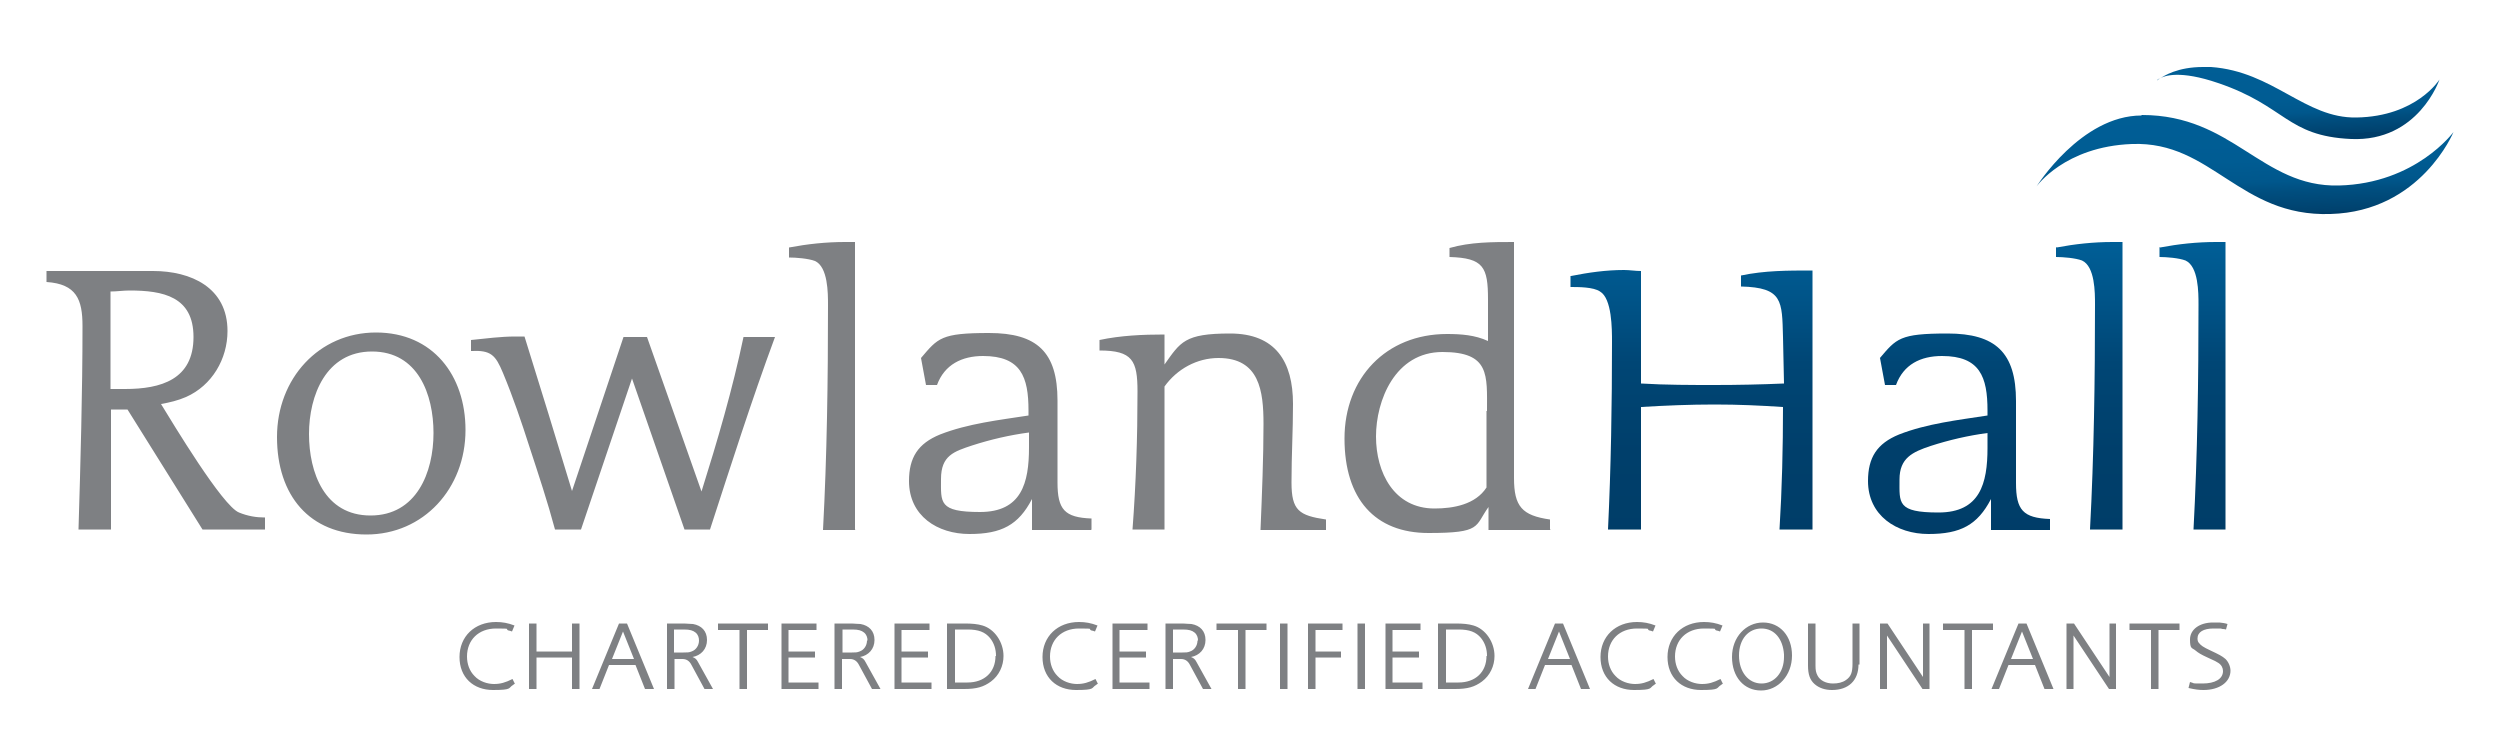 <?xml version="1.0" encoding="UTF-8"?>
<svg xmlns="http://www.w3.org/2000/svg" xmlns:xlink="http://www.w3.org/1999/xlink" version="1.1" viewBox="0 0 500 151.3">
  <defs>
    <style>
      .cls-1 {
        fill: none;
      }

      .cls-2 {
        fill: url(#linear-gradient-3);
      }

      .cls-3 {
        fill: url(#linear-gradient-2);
      }

      .cls-4 {
        fill: url(#linear-gradient);
      }

      .cls-5 {
        clip-path: url(#clippath-1);
      }

      .cls-6 {
        clip-path: url(#clippath-2);
      }

      .cls-7 {
        fill: #7e8083;
      }

      .cls-8 {
        clip-path: url(#clippath);
      }
    </style>
    <clipPath id="clippath">
      <path class="cls-1" d="M431.4,16.1s.2-.1.4-.4c-.3.2-.4.4-.4.4M431.8,15.8c1-.7,4.2-1.8,11.8.8,13.6,4.6,13.7,10.6,26.6,11.2,13.5.6,17.7-11.9,17.7-11.9,0,0-4.6,7.4-16.6,7.6-10.3.2-16.6-9.2-29.1-10.1-.6,0-1.1,0-1.6,0-5,0-7.8,1.7-8.9,2.5"/>
    </clipPath>
    <linearGradient id="linear-gradient" x1="-130.5" y1="530.5" x2="-127.8" y2="530.5" gradientTransform="translate(3489.4 -716.7) rotate(-90) scale(5.7 -5.7)" gradientUnits="userSpaceOnUse">
      <stop offset="0" stop-color="#003d68"/>
      <stop offset="0" stop-color="#00416d"/>
      <stop offset=".2" stop-color="#004e7f"/>
      <stop offset=".3" stop-color="#00578c"/>
      <stop offset=".5" stop-color="#005c93"/>
      <stop offset="1" stop-color="#005e96"/>
    </linearGradient>
    <clipPath id="clippath-1">
      <path class="cls-1" d="M428.3,23.1c-12.1,0-21,14.2-21,14.2,0,0,5.6-8,19.1-8.5,8.1-.3,13.4,3.4,19,7,5.6,3.6,11.5,7.3,20.7,7,18.1-.5,24.6-16.4,24.6-16.4,0,0-7.5,10.3-22.9,10.7-7.8.2-13.1-3.4-18.8-7-5.5-3.5-11.5-7.1-20.6-7.1h-.1"/>
    </clipPath>
    <linearGradient id="linear-gradient-2" x1="-114.5" y1="526.5" x2="-111.9" y2="526.5" gradientTransform="translate(4712.5 -884.6) rotate(-90) scale(8.1 -8.1)" xlink:href="#linear-gradient"/>
    <clipPath id="clippath-2">
      <path class="cls-1" d="M379.9,95.9c0-4.3,2.6-5.5,6.2-6.7,3.7-1.2,7.6-2.1,11.4-2.6v3c0,7.1-1.5,12.9-9.8,12.9s-7.8-1.9-7.8-6.5M376,71.6l1,5.4h2.2c1.5-4.1,4.9-5.8,9.2-5.8,7.6,0,9.1,4.2,9.1,10.9v1c-5.8.9-12.1,1.6-17.7,3.8-4.4,1.8-6.2,4.6-6.2,9.3,0,6.9,5.7,10.6,12.1,10.6s9.8-1.8,12.5-7v6.2h11.8v-2.2c-5.4-.2-6.8-1.8-6.8-7.2v-16.4c0-9.7-4.1-13.5-13.7-13.5s-10.2,1-13.6,5M314.1,55.2v2.2c1.6,0,4.6,0,5.9.9,2.4,1.4,2.4,7.5,2.4,10.1,0,12.5-.2,25-.8,37.5h6.6v-24.5c4.9-.3,9.8-.5,14.7-.5s9.1.2,13.7.5c0,8.1-.2,16.4-.7,24.5h6.6v-51.8h-.2c-4.7,0-9.4,0-14.1,1v2.2c8.4.2,8.2,2.9,8.4,10.1l.2,9.3c-4.6.2-9.3.3-13.9.3s-9.8,0-14.7-.3v-22.5c-1.1,0-2.3-.2-3.4-.2-3.6,0-7.1.5-10.6,1.2M411.2,49.4v2c1.4,0,3.9.2,5.2.7,2.6,1.2,2.6,6.4,2.6,8.8,0,15-.2,30-1,45h6.5v-57.5c-.6,0-1.4,0-2,0-3.8,0-7.5.4-11.2,1.1M431.9,49.4v2c1.4,0,3.9.2,5.2.7,2.6,1.2,2.6,6.4,2.6,8.8,0,15-.2,30-1,45h6.5v-57.5c-.6,0-1.4,0-2,0-3.8,0-7.5.4-11.2,1.1"/>
    </clipPath>
    <linearGradient id="linear-gradient-3" x1="-89.4" y1="523.4" x2="-86.7" y2="523.4" gradientTransform="translate(11833.4 -1849.9) rotate(-90) scale(21.9 -21.9)" gradientUnits="userSpaceOnUse">
      <stop offset="0" stop-color="#003d68"/>
      <stop offset=".3" stop-color="#003f6b"/>
      <stop offset=".6" stop-color="#004675"/>
      <stop offset=".8" stop-color="#005387"/>
      <stop offset="1" stop-color="#005e96"/>
    </linearGradient>
  </defs>
  <!-- Generator: Adobe Illustrator 28.7.1, SVG Export Plug-In . SVG Version: 1.2.0 Build 142)  -->
  <g>
    <g id="Layer_1">
      <g>
        <path class="cls-7" d="M446.1,134.2c0-.9-.4-1.8-1-2.4-.7-.6-1.3-.9-3-1.7-1.5-.7-1.9-1-2.3-1.5-.2-.2-.3-.5-.3-.9,0-1.3,1.2-2,3.2-2s1.3,0,1.8.1c.2,0,.4,0,.7.1l.3-1.1c-.6-.2-.9-.2-1.6-.3-.5,0-.9,0-1.3,0-2.7,0-4.6,1.4-4.6,3.4s.4,1.6,1.1,2.2c.6.5,1.1.8,2.4,1.4,1.6.7,1.7.8,2.2,1.1.6.4.9,1,.9,1.6,0,1.6-1.6,2.5-4.1,2.5s-1.3,0-2.5-.3l-.3,1.2c1.3.3,2.1.4,3,.4,3.2,0,5.4-1.6,5.4-3.9M435.9,126v-1.3h-10v1.3h4.3v11.8h1.5v-11.8h4.3ZM423.2,137.8v-13.1h-1.3v10.7l-7.1-10.7h-1.5v13.1h1.4v-10.7l7.1,10.7h1.5ZM406.6,131.8h-4.4l2.2-5.5,2.2,5.5ZM410.7,137.8l-5.4-13.1h-1.6l-5.4,13.1h1.5l1.9-4.8h5.3l1.9,4.8h1.6ZM398.6,126v-1.3h-10v1.3h4.3v11.8h1.5v-11.8h4.3ZM385.9,137.8v-13.1h-1.3v10.7l-7.1-10.7h-1.5v13.1h1.4v-10.7l7.1,10.7h1.5ZM371.9,132.9v-8.2h-1.4v8c0,1.8-.3,2.6-1.3,3.3-.7.5-1.6.7-2.6.7-1.4,0-2.6-.6-3.1-1.6-.3-.6-.4-1-.4-2v-8.4h-1.5v8.4c0,1.8.4,2.9,1.3,3.7.9.8,2.1,1.2,3.5,1.2,3.3,0,5.3-1.9,5.3-5.1M356.8,131.4c0,3.1-1.9,5.3-4.5,5.3s-4.5-2.3-4.5-5.6,1.9-5.4,4.5-5.4,4.3,2.1,4.5,5.2v.5ZM358.4,131.1c0-3.9-2.4-6.6-5.8-6.6s-6.2,2.9-6.2,6.9,2.4,6.7,5.8,6.7,6.2-3,6.2-7M344.6,136.8l-.5-1c-1.4.7-2.4,1-3.7,1s-2.9-.5-3.9-1.6c-1-1-1.5-2.4-1.5-3.9,0-3.3,2.3-5.6,5.8-5.6s1.6.1,2.5.4c.2,0,.4.1.7.2l.5-1.2c-1.3-.5-2.4-.7-3.7-.7-4.3,0-7.3,2.9-7.3,7s2.8,6.6,6.7,6.6,3-.4,4-1l.4-.3ZM331.2,136.8l-.5-1c-1.4.7-2.4,1-3.7,1s-2.9-.5-3.9-1.6c-1-1-1.5-2.4-1.5-3.9,0-3.3,2.3-5.6,5.8-5.6s1.6.1,2.5.4c.2,0,.4.1.7.2l.5-1.2c-1.3-.5-2.4-.7-3.7-.7-4.3,0-7.3,2.9-7.3,7s2.8,6.6,6.7,6.6,3-.4,4-1l.4-.3ZM314,131.8h-4.4l2.2-5.5,2.2,5.5ZM318,137.8l-5.4-13.1h-1.6l-5.4,13.1h1.5l1.9-4.8h5.3l1.9,4.8h1.6ZM297.3,131.2c0,3.2-2.2,5.3-5.6,5.3h-2.5v-10.6h2.5c2.2,0,3.5.5,4.5,1.7.8,1,1.2,2.2,1.2,3.6M298.9,131.2c0-2.8-1.8-5.4-4.2-6.1-1-.3-2.1-.4-3.6-.4h-3.5v13.1h3.4c2.5,0,3.9-.4,5.4-1.5,1.6-1.2,2.5-3.1,2.5-5.1M284.5,137.8v-1.3h-6v-5h5.3v-1.2h-5.3v-4.3h5.6v-1.3h-7v13.1s7.4,0,7.4,0ZM273,124.7h-1.5v13.1h1.5v-13.1ZM268.5,126v-1.3h-6.9v13.1h1.5v-6.3h5.1v-1.2h-5.1v-4.3h5.4ZM257.5,124.7h-1.5v13.1h1.5v-13.1ZM253.3,126v-1.3h-10v1.3h4.3v11.8h1.5v-11.8h4.3ZM239.5,128.1c0,1-.6,1.9-1.5,2.2-.5.2-.8.2-1.5.2h-1.9v-4.6h2c1.2,0,1.8.2,2.3.6.5.4.7,1,.7,1.6M242.3,137.8l-3-5.4c-.3-.6-.6-.8-1.1-1,1.7-.3,2.9-1.6,2.9-3.4s-1.1-2.9-2.8-3.2c-.7,0-1.1-.1-2.1-.1h-3.1v13.1h1.5v-6h1.6c.8,0,1.4.4,1.8,1.2l2.6,4.8h1.8ZM229.9,137.8v-1.3h-6v-5h5.3v-1.2h-5.3v-4.3h5.6v-1.3h-7v13.1s7.4,0,7.4,0ZM219.6,136.8l-.5-1c-1.4.7-2.4,1-3.7,1s-2.9-.5-3.9-1.6c-1-1-1.5-2.4-1.5-3.9,0-3.3,2.3-5.6,5.8-5.6s1.6.1,2.5.4c.2,0,.4.1.7.2l.5-1.2c-1.3-.5-2.4-.7-3.7-.7-4.3,0-7.3,2.9-7.3,7s2.8,6.6,6.7,6.6,3-.4,4-1l.4-.3ZM199.1,131.2c0,3.2-2.2,5.3-5.6,5.3h-2.5v-10.6h2.5c2.2,0,3.5.5,4.5,1.7.8,1,1.2,2.2,1.2,3.6M200.7,131.2c0-2.8-1.8-5.4-4.2-6.1-1-.3-2.1-.4-3.6-.4h-3.5v13.1h3.4c2.5,0,3.9-.4,5.4-1.5,1.6-1.2,2.5-3.1,2.5-5.1M186.3,137.8v-1.3h-6v-5h5.3v-1.2h-5.3v-4.3h5.6v-1.3h-7v13.1s7.4,0,7.4,0ZM173.4,128.1c0,1-.6,1.9-1.5,2.2-.5.2-.8.2-1.5.2h-1.9v-4.6h2c1.2,0,1.8.2,2.3.6.5.4.7,1,.7,1.6M176.1,137.8l-3-5.4c-.3-.6-.6-.8-1.1-1,1.7-.3,2.9-1.6,2.9-3.4s-1.1-2.9-2.8-3.2c-.7,0-1.1-.1-2.1-.1h-3.1v13.1h1.5v-6h1.6c.8,0,1.4.4,1.8,1.2l2.6,4.8h1.8ZM163.7,137.8v-1.3h-6v-5h5.3v-1.2h-5.3v-4.3h5.6v-1.3h-7v13.1s7.4,0,7.4,0ZM153.6,126v-1.3h-10v1.3h4.3v11.8h1.5v-11.8h4.3ZM139.8,128.1c0,1-.6,1.9-1.5,2.2-.5.2-.8.2-1.6.2h-1.9v-4.6h2c1.2,0,1.8.2,2.3.6.5.4.7,1,.7,1.6M142.6,137.8l-3-5.4c-.3-.6-.6-.8-1.1-1,1.7-.3,2.9-1.6,2.9-3.4s-1.1-2.9-2.8-3.2c-.7,0-1.1-.1-2.1-.1h-3.1v13.1h1.5v-6h1.6c.8,0,1.4.4,1.8,1.2l2.6,4.8h1.8ZM126.8,131.8h-4.4l2.2-5.5,2.2,5.5ZM130.8,137.8l-5.4-13.1h-1.6l-5.4,13.1h1.5l1.9-4.8h5.3l1.9,4.8h1.6ZM115.9,137.8v-13.1h-1.5v5.6h-7.1v-5.6h-1.5v13.1h1.5v-6.3h7.1v6.3h1.5ZM103,136.8l-.5-1c-1.4.7-2.4,1-3.7,1s-2.9-.5-3.9-1.6c-1-1-1.5-2.4-1.5-3.9,0-3.3,2.3-5.6,5.8-5.6s1.6.1,2.5.4c.2,0,.4.1.7.2l.5-1.2c-1.3-.5-2.4-.7-3.7-.7-4.3,0-7.3,2.9-7.3,7s2.8,6.6,6.7,6.6,3-.4,4-1l.4-.3Z"/>
        <g class="cls-8">
          <rect class="cls-4" x="431" y="11.8" width="57.3" height="18.1" transform="translate(-.5 24.1) rotate(-3)"/>
        </g>
        <g class="cls-5">
          <rect class="cls-3" x="407.1" y="22" width="83.9" height="22.2" transform="translate(-.7 11.7) rotate(-1.5)"/>
        </g>
        <g class="cls-6">
          <rect class="cls-2" x="314.1" y="48.3" width="131" height="58.5"/>
        </g>
        <path class="cls-7" d="M297.3,82.2c0,5.1,0,10.1,0,15.3-2.2,3.4-6.6,4.2-10.4,4.2-8.1,0-11.7-7.2-11.7-14.4s3.8-16.9,13.3-16.9,8.9,4.6,8.9,11.8M310,105.9v-2c-5.6-.8-7.2-2.6-7.2-8.3v-47.2c-4.4,0-8.7,0-12.9,1.2v1.8c6.8.2,7.7,2,7.7,8.5v3.9c0,1.4,0,3,0,4.4-2.6-1.2-5.4-1.4-8.2-1.4-12.2,0-20.5,8.8-20.5,20.9s6.1,18.9,16.8,18.9,9.2-1.3,12-5.2v4.6h12.5ZM265.2,105.9v-2c-5.4-.8-6.9-1.8-6.9-7.4s.3-10.3.3-15.7c0-8.5-3.5-14.1-12.6-14.1s-9.9,1.7-13.1,6.2v-6c-4.4,0-8.8.2-13,1.1v2.1c6.6,0,7.6,2,7.6,8.2,0,9.2-.3,18.4-1,27.6h6.4v-28.6c2.5-3.5,6.5-5.7,10.8-5.7,8.2,0,9,6.6,9,13.2s-.3,14-.6,21.2h13.1ZM205.8,89.5c0,7.1-1.5,12.9-9.8,12.9s-7.8-1.9-7.8-6.6,2.6-5.5,6.2-6.7c3.7-1.2,7.6-2.1,11.4-2.6v3ZM218.3,105.9v-2.2c-5.4-.2-6.8-1.8-6.8-7.2v-16.4c0-9.7-4.1-13.5-13.7-13.5s-10.2,1-13.6,5l1,5.4h2.2c1.5-4.1,5-5.8,9.2-5.8,7.6,0,9.1,4.2,9.1,10.9v1c-5.8.9-12.1,1.6-17.7,3.8-4.4,1.8-6.2,4.6-6.2,9.3,0,7,5.7,10.6,12.1,10.6s9.8-1.8,12.5-7v6.2h11.8ZM171,105.9v-57.5c-.6,0-1.4,0-2,0-3.8,0-7.5.4-11.2,1.1v2c1.4,0,3.9.2,5.2.7,2.6,1.2,2.6,6.4,2.6,8.8,0,15-.2,30-1,45h6.5ZM155.1,67.4h-6.4c-2.2,10.5-5.2,20.7-8.4,30.9l-10.9-30.9h-4.7l-10.3,30.8c-3.1-10.3-6.3-20.6-9.5-30.9-.6,0-1.2,0-1.8,0-3,0-5.9.4-8.9.7v2.2c4-.2,4.9.8,6.4,4.4,2,4.8,3.7,9.8,5.3,14.8,1.8,5.5,3.6,10.9,5.1,16.5h5.2l10.2-30.2,10.5,30.2h5.1c4.2-12.9,8.3-25.8,13-38.5M86.7,86.6c0,7.9-3.4,16.5-12.6,16.5s-12.3-8.6-12.3-16.3,3.4-16.5,12.6-16.5,12.3,8.6,12.3,16.3M93.1,86c0-10.9-6.5-19.5-17.9-19.5s-19.8,9.2-19.8,20.9,6.5,19.5,17.9,19.5,19.8-9.2,19.8-20.9M38.7,67.4c0,8.5-6.5,10.4-13.7,10.4h-2.9v-19.5c1.3,0,2.5-.2,3.8-.2,6.7,0,12.8,1.2,12.8,9.3M53,105.9v-2.4c-1.8,0-3.5-.3-5.2-1-3.3-1.3-13.2-17.8-15.6-21.7,1.7-.3,3.4-.7,5-1.4,5.2-2.3,8.3-7.6,8.3-13.2,0-8.7-7.3-12-14.9-12H9.3v2.2c6,.4,7.2,3.5,7.2,8.8,0,13.3-.4,27.4-.8,40.7h6.5v-24h3.3l15,24h12.5Z"/>
      </g>
    </g>
  </g>
</svg>